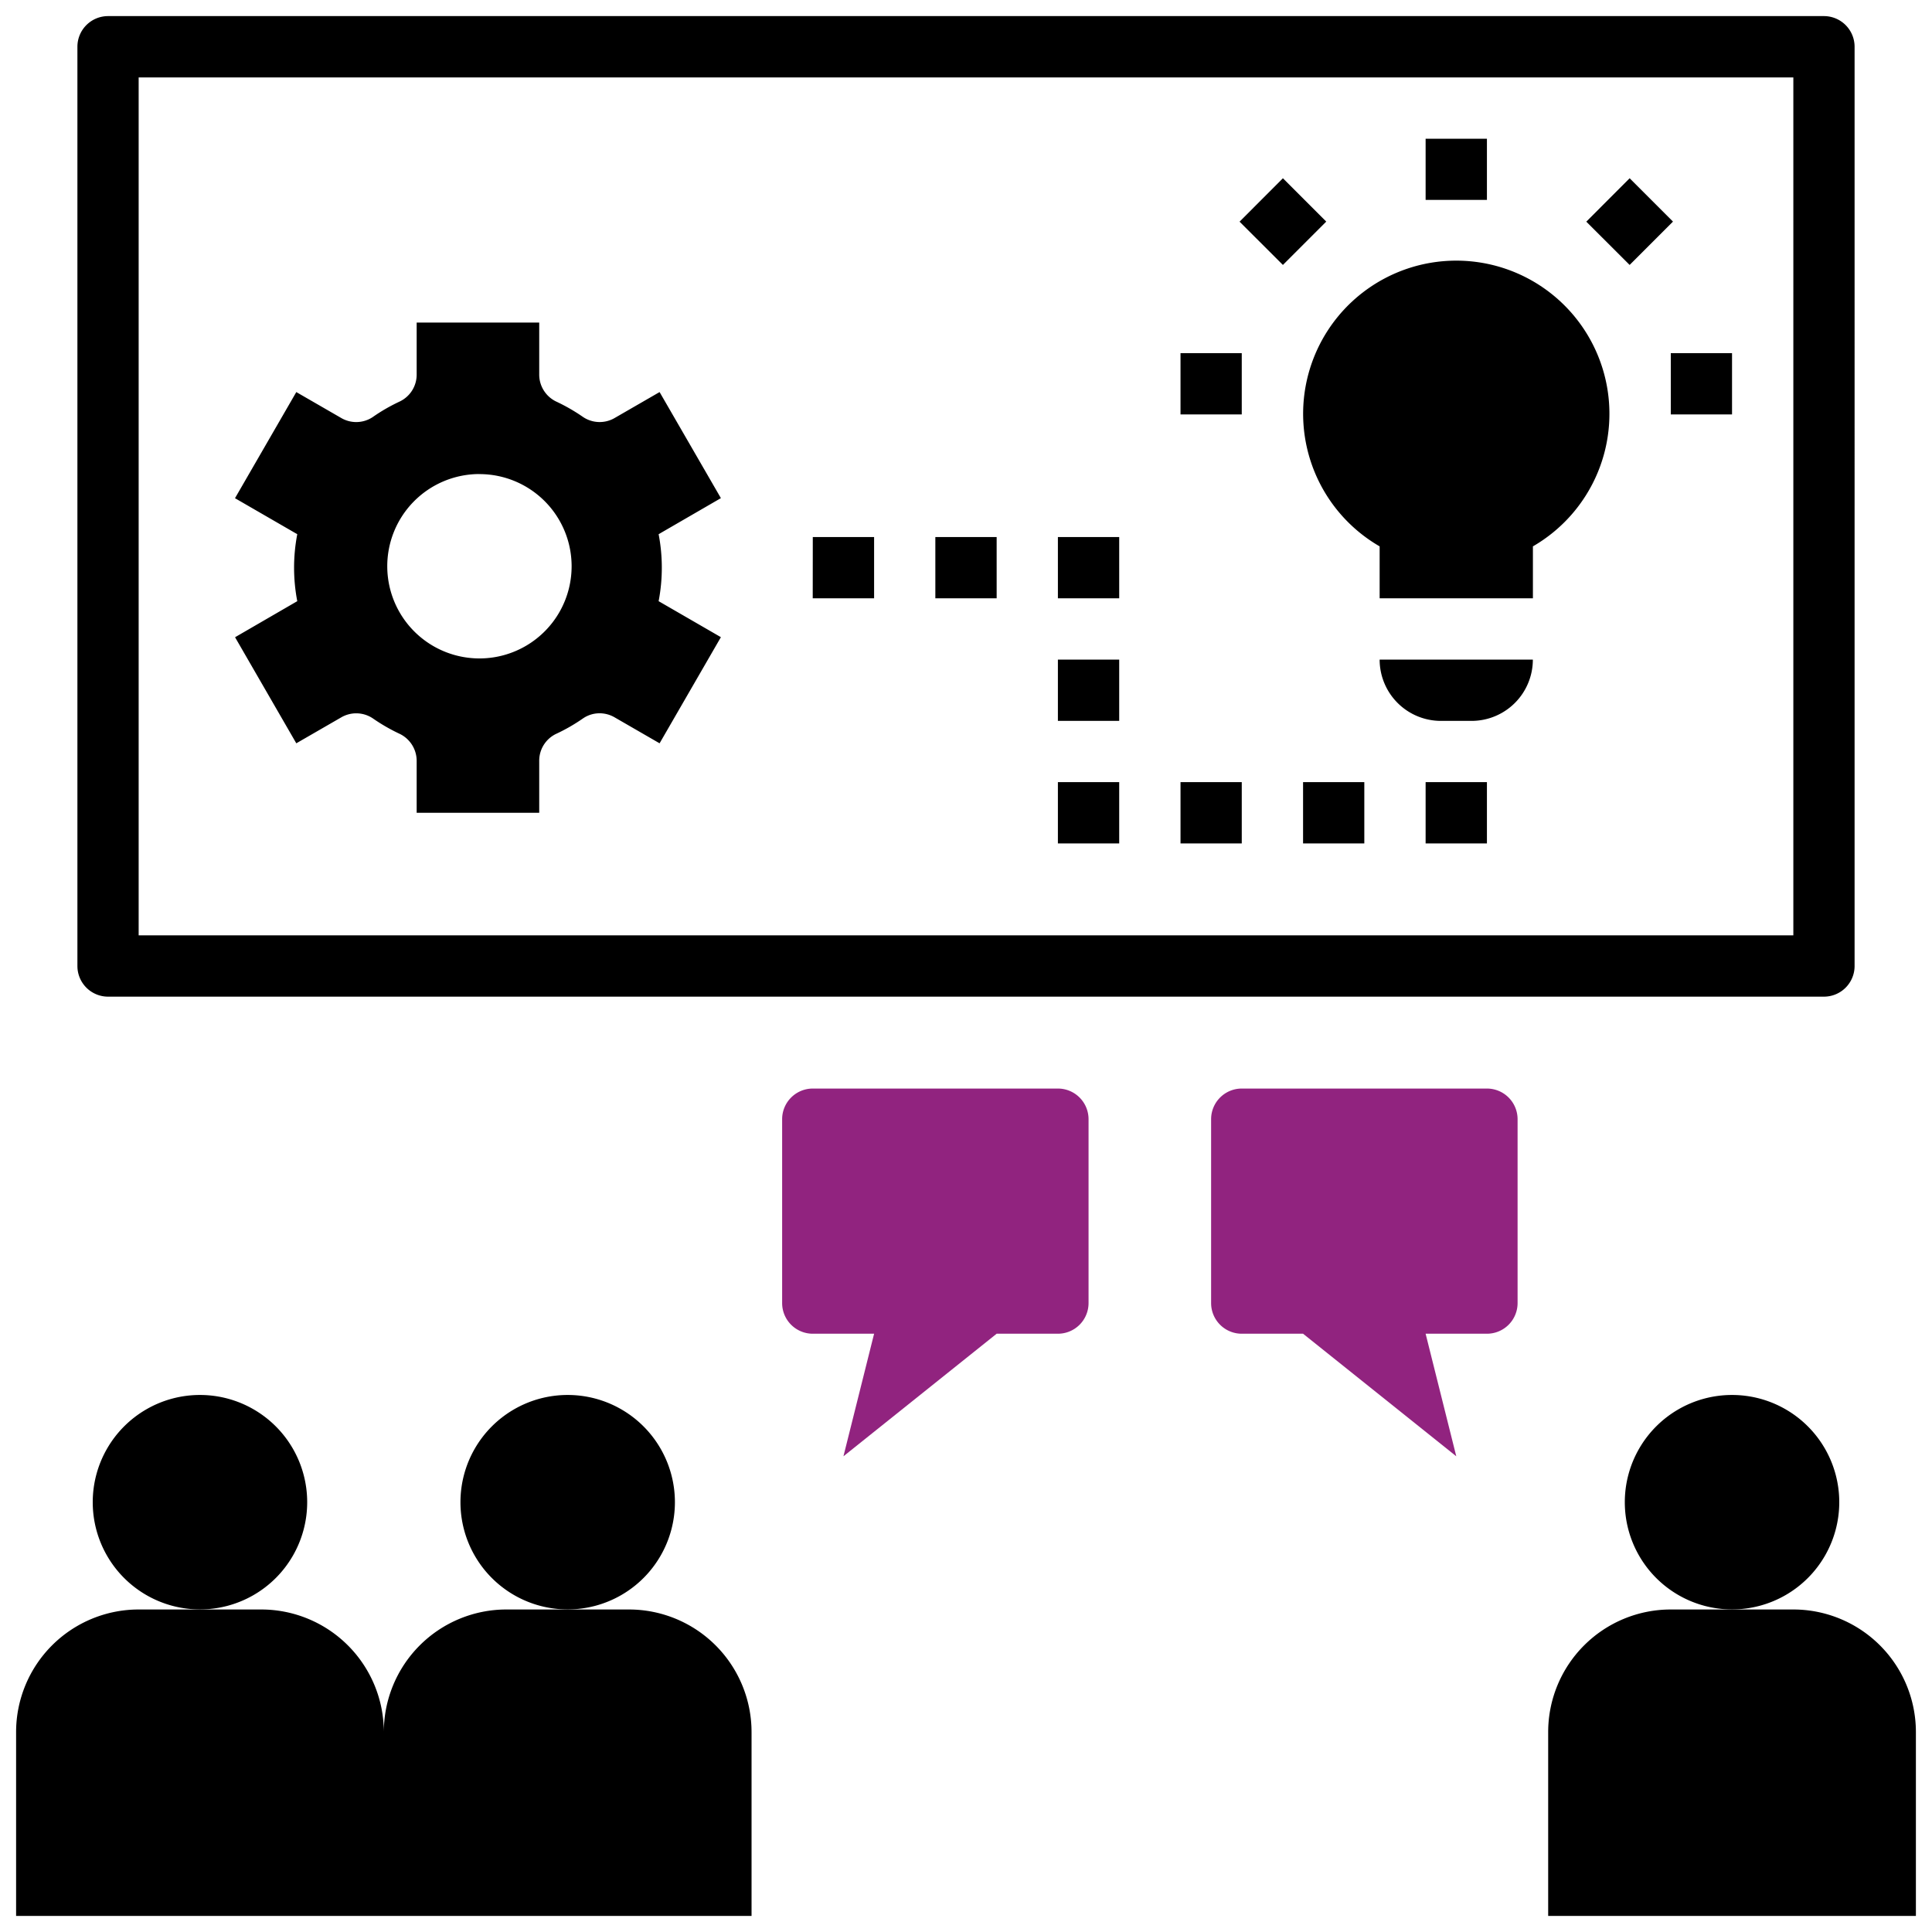 <svg xmlns="http://www.w3.org/2000/svg" viewBox="0 0 3000 3000">
  <path d="M477 2332.6a166.5 166.5 0 1 1-333 0 166.5 166.5 0 0 1 333 0"/>
  <path d="M1167 2689.5a190.4 190.4 0 0 0-190.4-190.3H786.3A190.4 190.4 0 0 0 596 2689.5a190.4 190.4 0 0 0-190.4-190.3H215.3A190.4 190.4 0 0 0 25 2689.5V2975h1142z"/>
  <path d="M1048 2332.6a166.5 166.5 0 1 1-333 0 166.5 166.5 0 0 1 333 0M2784.7 2499.2h-190.3a190.4 190.4 0 0 0-190.4 190.3V2975h571v-285.5a190.4 190.4 0 0 0-190.3-190.3z"/>
  <path d="M2856 2332.6a166.5 166.5 0 1 1-333 0 166.5 166.5 0 0 1 333 0"/>
  <path fill="#91237f" d="M2356.5 2023.4v-285.5a47.6 47.6 0 0 0-47.6-47.6h-380.7a47.6 47.6 0 0 0-47.6 47.6v285.5a47.6 47.6 0 0 0 47.6 47.6h95.2l237.9 190.3-47.6-190.3h95.2a47.6 47.6 0 0 0 47.6-47.6zM1547.6 2071h95.1a47.6 47.6 0 0 0 47.6-47.6v-285.5a47.6 47.6 0 0 0-47.6-47.6h-380.6a47.6 47.6 0 0 0-47.6 47.6v285.5a47.6 47.6 0 0 0 47.6 47.6h95.2l-47.6 190.3z"/>
  <path d="M1262.1 833.9h95.2V929H1262zm190.3 0h95.2V929h-95.2zm190.3 0h95.2V929h-95.2zm0 190.3h95.2v95.2h-95.2zm0 190.3h95.2v95.2h-95.2zm190.4 0h95.1v95.2h-95.1zm190.3 0h95.1v95.2h-95.1zm190.3 0h95.2v95.2h-95.2zm-1753.6-60.3 69.3-40a46.3 46.3 0 0 1 49.4 1.2 286.3 286.3 0 0 0 42.4 24.4c16 8 26 24.4 25.8 42.2v80.1h190.3v-80a46.2 46.2 0 0 1 25.7-42.3c14.9-6.9 29-15 42.5-24.4 14.8-10 34-10.4 49.4-1.2l69.3 40 95.2-164.8-96.7-55.9c6.6-34.3 6.6-69.7 0-104l96.7-56-95.2-164.7-69.3 40a46.3 46.3 0 0 1-49.4-1.2 286.5 286.5 0 0 0-42.5-24.4c-16-8-26-24.4-25.7-42.3v-80H647v80a46.2 46.2 0 0 1-25.8 42.3c-14.8 6.9-29 15-42.4 24.4a46.2 46.2 0 0 1-49.4 1.2l-69.3-40-95.2 164.8 96.7 55.9a275.2 275.2 0 0 0 0 104L365 989.5zm282.6-418a143.1 143.1 0 1 1 3.6 286.2 143.1 143.1 0 0 1-3.6-286.3zm1720.5-392 67.3-67.4 67.3 67.3-67.3 67.3zm-538.4 0 67.3-67.4 67.3 67.3-67.3 67.3zm-91.7 204.2h95.1v95.1h-95.1zm761.3 0h95.1v95.1h-95.1zm-380.7-333h95.2v95h-95.2zm-71.4 633V929h238v-80.6a237.8 237.8 0 1 0-238 0zm95.2 271h47.6a95.2 95.2 0 0 0 95.1-95.2h-237.9a95.2 95.2 0 0 0 95.2 95.2zm642.3 380.6V72.6a47.6 47.6 0 0 0-47.5-47.6H167.7a47.6 47.6 0 0 0-47.5 47.6V1500a47.6 47.6 0 0 0 47.5 47.6h2664.6a47.6 47.6 0 0 0 47.5-47.6zm-95.1-47.6H215.3V120.2h2569.4z"/>
</svg>
